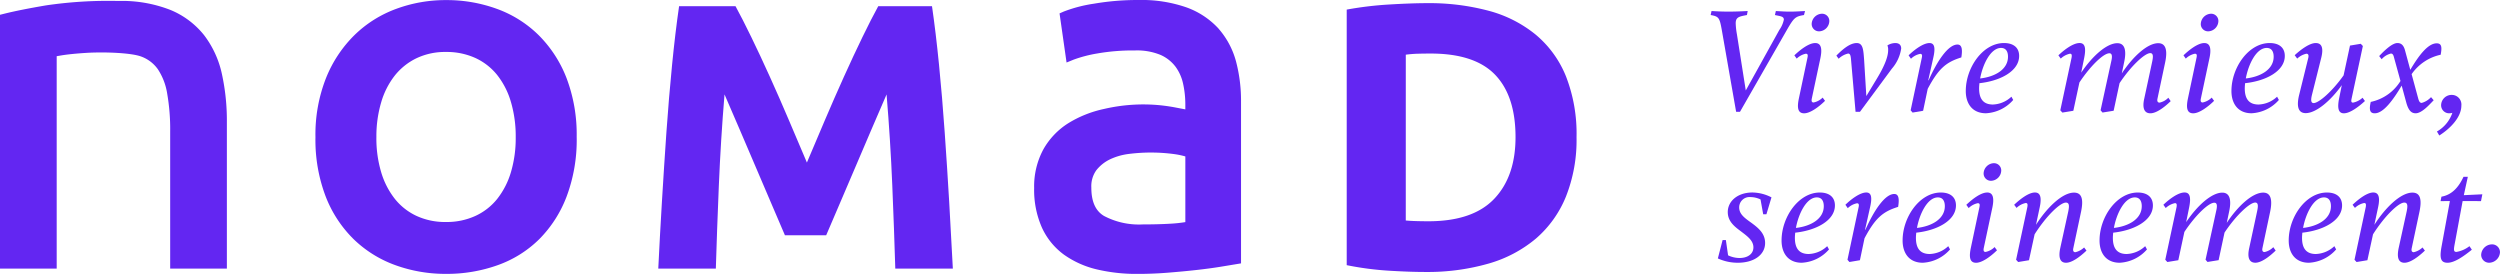 <svg xmlns="http://www.w3.org/2000/svg" width="440.975" height="48.313" viewBox="0 0 440.975 48.313"><g transform="translate(-446.025 -5187.442)"><path d="M57.193,24.18A28.442,28.442,0,0,1,55.42,34.633a21.41,21.41,0,0,1-4.843,7.548,19.881,19.881,0,0,1-7.313,4.573,26.6,26.6,0,0,1-9.111,1.538,25.934,25.934,0,0,1-8.95-1.538,20.615,20.615,0,0,1-7.348-4.573,21.41,21.41,0,0,1-4.943-7.548,28.018,28.018,0,0,1-1.8-10.453,27.114,27.114,0,0,1,1.873-10.453A22.21,22.21,0,0,1,18.021,6.15a20.718,20.718,0,0,1,7.348-4.608A25.155,25.155,0,0,1,34.153,0,25.829,25.829,0,0,1,43.1,1.542,20.329,20.329,0,0,1,50.446,6.15a21.721,21.721,0,0,1,4.943,7.578,28.017,28.017,0,0,1,1.8,10.453m-35.33,0a20.916,20.916,0,0,0,.836,6.146,14.017,14.017,0,0,0,2.4,4.708,10.625,10.625,0,0,0,3.847,3.035,12.01,12.01,0,0,0,5.209,1.072,12.119,12.119,0,0,0,5.174-1.072A10.585,10.585,0,0,0,43.2,35.034a14.025,14.025,0,0,0,2.4-4.708,21.084,21.084,0,0,0,.836-6.146A21.392,21.392,0,0,0,45.6,18a13.969,13.969,0,0,0-2.4-4.743,10.6,10.6,0,0,0-3.872-3.04,12.192,12.192,0,0,0-5.174-1.067,11.732,11.732,0,0,0-5.209,1.1,10.994,10.994,0,0,0-3.847,3.07,14.008,14.008,0,0,0-2.4,4.743,20.985,20.985,0,0,0-.836,6.11" transform="translate(490.556 5187.458)" fill="#6326f2"></path><path d="M36.806.218c.806,1.468,1.728,3.286,2.78,5.444s2.144,4.5,3.281,7.012,2.264,5.084,3.381,7.713,2.164,5.1,3.15,7.413q1.465-3.471,3.145-7.413t3.381-7.713Q57.629,8.9,59.2,5.662T61.984.218h9.481q.669,4.605,1.237,10.318t1,11.89q.436,6.176.8,12.386T75.142,46.5H64.99q-.2-6.739-.531-14.69T63.452,15.78q-1.2,2.8-2.68,6.211T57.862,28.8q-1.442,3.4-2.785,6.511T52.8,40.622H45.521q-.939-2.2-2.274-5.309T40.463,28.8q-1.435-3.4-2.915-6.812t-2.68-6.211q-.669,8.084-1,16.027T33.335,46.5H23.183q.263-5.469.636-11.685t.8-12.386q.436-6.176,1-11.89T26.854.218Z" transform="translate(538.956 5188.316)" fill="#6326f2"></path><path d="M87.967,23.751a27.067,27.067,0,0,1-1.873,10.488,19.391,19.391,0,0,1-5.309,7.413,22.644,22.644,0,0,1-8.379,4.408,38.98,38.98,0,0,1-11.089,1.468q-2.8,0-6.541-.23a53.989,53.989,0,0,1-7.348-.972V1.248a61.154,61.154,0,0,1,7.513-.9Q58.848.114,61.652.111A40.461,40.461,0,0,1,72.436,1.448,22.066,22.066,0,0,1,80.75,5.655,18.651,18.651,0,0,1,86.094,13a27.8,27.8,0,0,1,1.873,10.748m-30.122,14.7c.491.045,1.057.08,1.7.1s1.412.035,2.3.035q7.813,0,11.585-3.942t3.776-10.889q0-7.272-3.611-11.019T62.188,9c-.716,0-1.447.01-2.2.03a21.168,21.168,0,0,0-2.139.17Z" transform="translate(636.144 5187.887)" fill="#6326f2"></path><path d="M36.017,6.089a14.753,14.753,0,0,0-5.98-4.483A23.448,23.448,0,0,0,20.876.034,75.441,75.441,0,0,0,8.094.815c-3.005.511-5.464,1-7.3,1.457l-.8.2V47.245H10V9.776c.16-.03.336-.055.531-.09.631-.115,1.342-.205,2.134-.29.806-.08,1.658-.15,2.554-.205,2.965-.185,7.858-.045,9.7.651a6.193,6.193,0,0,1,2.915,2.219,10.82,10.82,0,0,1,1.648,4.262,36.613,36.613,0,0,1,.536,6.767V47.245h10V21.391a38.5,38.5,0,0,0-.876-8.475,17.29,17.29,0,0,0-3.125-6.827" transform="translate(446.025 5187.579)" fill="#6326f2"></path><path d="M68.966,5.064A14.2,14.2,0,0,0,63.281,1.3a24.047,24.047,0,0,0-8.4-1.3,45.634,45.634,0,0,0-7.914.651,24.748,24.748,0,0,0-5.339,1.392l-.726.321,1.237,8.665,1.252-.511a23.291,23.291,0,0,1,4.167-1.087A36.446,36.446,0,0,1,54.205,8.9a10.886,10.886,0,0,1,4.523.791,6.709,6.709,0,0,1,2.614,2.054,7.848,7.848,0,0,1,1.347,3,16.863,16.863,0,0,1,.4,3.641v.907l-1.943-.371c-.791-.145-1.628-.265-2.5-.356a30.467,30.467,0,0,0-9.937.661,19.854,19.854,0,0,0-6.276,2.514,12.979,12.979,0,0,0-4.393,4.618,13.732,13.732,0,0,0-1.618,6.8,16.409,16.409,0,0,0,1.372,6.992,12.168,12.168,0,0,0,3.9,4.778,16.525,16.525,0,0,0,5.8,2.594,30.317,30.317,0,0,0,7.132.791c1.773,0,3.586-.07,5.389-.215s3.466-.3,5-.471,2.94-.356,4.172-.556l3.726-.616v-28.5a27.157,27.157,0,0,0-.882-7.117,14.442,14.442,0,0,0-3.075-5.775M63.091,27.592V39.177a24.045,24.045,0,0,1-2.619.28q-2.141.128-4.908.13a13.212,13.212,0,0,1-6.842-1.508c-1.493-.907-2.214-2.544-2.214-5a4.828,4.828,0,0,1,.877-3.045,6.872,6.872,0,0,1,2.394-1.918,10.858,10.858,0,0,1,3.331-.962,31.012,31.012,0,0,1,8.109.04,13.527,13.527,0,0,1,1.873.4" transform="translate(592.017 5187.442)" fill="#6326f2"></path><path d="M65.419,18.163h-.681L62.334,4.44c-.5-2.875-.521-3.055-2.089-3.346L60.4.388c.861.055,1.828.105,3.06.105,1.172,0,2.269-.05,3.316-.105l-.13.706c-1.357.265-1.983.341-1.983,1.468a13.043,13.043,0,0,0,.21,1.9L66.441,14.4l5.93-10.693a4.775,4.775,0,0,0,.786-1.8c0-.6-.656-.6-1.573-.811l.16-.706c1.017.055,1.618.105,2.509.105.836,0,1.648-.05,2.64-.105l-.185.706C75.2,1.36,74.96,1.515,73.7,3.709Z" transform="translate(687.522 5188.998)" fill="#6326f2"></path><path d="M66.874,5.657c1.177,0,1.2,1.257.917,2.64l-1.518,7.137c-.075.366-.075.706.316.706a3.124,3.124,0,0,0,1.593-.861l.421.571c-1.2,1.177-2.665,2.2-3.686,2.2-1.227,0-1.227-1.2-.917-2.67l1.468-6.952c.13-.576.155-.887-.26-.887a3.219,3.219,0,0,0-1.6.861l-.416-.576c1.072-1.017,2.559-2.169,3.681-2.169m-.626-3.371a1.877,1.877,0,0,1,1.8-1.8A1.277,1.277,0,0,1,69.359,1.79a1.855,1.855,0,0,1-1.778,1.8,1.286,1.286,0,0,1-1.332-1.307" transform="translate(699.339 5189.378)" fill="#6326f2"></path><path d="M76.1,2.483a6.954,6.954,0,0,1-1.648,3.556l-5.62,7.6H68.05l-.811-9.356c-.055-.446-.105-.917-.5-.917a3.56,3.56,0,0,0-1.673.917l-.4-.551C65.666,2.718,67,1.516,68.26,1.516c1.122,0,1.172,1.252,1.3,2.95l.391,6.406,1.908-3.16C73.434,5.1,73.8,3.66,73.8,2.743a1.893,1.893,0,0,0-.13-.811,2.689,2.689,0,0,1,1.382-.416c.681,0,1.047.341,1.047.967" transform="translate(705.276 5193.52)" fill="#6326f2"></path><path d="M70.9,1.516c.917,0,1.072.887.656,2.665l-.866,3.872.055.05c1.463-3.321,3.421-6.326,5.094-6.326.891,0,.866,1.127.681,2.274-2.695.836-4.027,1.963-5.93,5.544l-.811,3.867-1.858.316-.341-.4L69.545,4.13c.13-.576-.025-.706-.29-.706a3.188,3.188,0,0,0-1.618.861l-.421-.6C68.293,2.638,69.83,1.516,70.9,1.516" transform="translate(715.465 5193.52)" fill="#6326f2"></path><path d="M72.786,13.9c-2.379,0-3.556-1.673-3.556-3.922,0-4.127,3.005-8.464,6.742-8.464,1.7,0,2.67.836,2.67,2.274,0,2.69-3.346,4.418-7.007,4.808-.025.311-.055.626-.055.917,0,1.828.731,2.845,2.434,2.845a5.008,5.008,0,0,0,3.266-1.382l.316.576A6.84,6.84,0,0,1,72.786,13.9M71.764,7.762c2.589-.29,4.913-1.568,4.913-3.842,0-.786-.286-1.543-1.227-1.543-1.808,0-3.215,2.825-3.686,5.384" transform="translate(723.539 5193.52)" fill="#6326f2"></path><path d="M81.793,4.837c.21-.861.235-1.518-.311-1.518-1.022,0-3.3,2.169-5.284,5.149l-1.072,4.994-1.933.316-.366-.4,1.988-9.276c.1-.576-.025-.706-.29-.706a3.389,3.389,0,0,0-1.618.861l-.416-.576c1.067-1.017,2.609-2.169,3.736-2.169.942,0,1.177.836.806,2.665l-.521,2.564c1.908-2.85,4.468-5.2,6.376-5.2,1.387,0,1.623,1.412,1.2,3.346l-.416,1.988c1.908-2.9,4.493-5.334,6.431-5.334,1.382,0,1.643,1.332,1.227,3.346l-1.362,6.431c-.13.6.16.706.371.706a3.035,3.035,0,0,0,1.543-.861l.416.6c-1.177,1.147-2.564,2.144-3.581,2.144s-1.493-.811-1.072-2.64l1.387-6.456c.18-.836.235-1.518-.341-1.518-.942,0-3.371,2.219-5.414,5.3l-1.042,4.863-1.963.316-.341-.4Z" transform="translate(736.615 5193.52)" fill="#6326f2"></path><path d="M80.577,5.657c1.172,0,1.2,1.257.912,2.64l-1.518,7.137c-.075.366-.075.706.316.706a3.124,3.124,0,0,0,1.593-.861l.421.571c-1.2,1.177-2.665,2.2-3.686,2.2-1.227,0-1.227-1.2-.917-2.67l1.467-6.952c.13-.576.16-.887-.255-.887a3.18,3.18,0,0,0-1.6.861L76.9,7.826c1.067-1.017,2.554-2.169,3.681-2.169m-.626-3.371a1.873,1.873,0,0,1,1.8-1.8A1.277,1.277,0,0,1,83.057,1.79a1.855,1.855,0,0,1-1.778,1.8,1.282,1.282,0,0,1-1.327-1.307" transform="translate(754.268 5189.378)" fill="#6326f2"></path><path d="M82.142,13.9c-2.379,0-3.556-1.673-3.556-3.922,0-4.127,3.005-8.464,6.742-8.464,1.7,0,2.67.836,2.67,2.274,0,2.69-3.346,4.418-7.007,4.808-.025.311-.055.626-.055.917,0,1.828.731,2.845,2.434,2.845a5.008,5.008,0,0,0,3.266-1.382l.316.576A6.84,6.84,0,0,1,82.142,13.9M81.12,7.762c2.589-.29,4.913-1.568,4.913-3.842,0-.786-.285-1.543-1.227-1.543C83,2.377,81.591,5.2,81.12,7.762" transform="translate(761.043 5193.52)" fill="#6326f2"></path><path d="M84.525,1.516c1.047,0,1.412.836.967,2.614l-1.618,6.456c-.21.836-.265,1.518.285,1.518.887,0,3.241-2.013,5.279-4.888l1.127-5.254,1.9-.316.371.391-1.988,9.281c-.13.576,0,.706.26.706a3.5,3.5,0,0,0,1.673-.861l.421.576c-1.1,1.017-2.64,2.169-3.711,2.169-.942,0-1.207-.836-.836-2.67l.466-2.3c-1.933,2.72-4.518,4.938-6.371,4.938-1.417,0-1.623-1.357-1.127-3.316l1.593-6.456c.13-.6-.13-.706-.341-.706a3.378,3.378,0,0,0-1.618.861l-.446-.6c1.257-1.152,2.695-2.144,3.711-2.144" transform="translate(769.974 5193.52)" fill="#6326f2"></path><path d="M85.1,3.815c.861-.917,2.274-2.3,3.215-2.3.706,0,1.122.416,1.362,1.357l.912,3.371c1.387-2.349,3.06-4.678,4.653-4.678.917,0,.942.731.706,2.013a8.368,8.368,0,0,0-5.124,3.426L92,11.343c.155.551.341.731.6.731a3.523,3.523,0,0,0,1.648-1.017l.466.546c-.781.811-2.089,2.3-3.185,2.3-.786,0-1.257-.546-1.623-1.8l-.836-3.08c-1.463,2.454-3.185,4.883-4.753,4.883-.917,0-.992-.7-.706-2.008a8.106,8.106,0,0,0,5.249-3.686L87.736,4.125c-.13-.571-.286-.756-.571-.756a3.12,3.12,0,0,0-1.623,1Z" transform="translate(780.587 5193.52)" fill="#6326f2"></path><path d="M88.543,6.507a2.063,2.063,0,0,1-.521.08,1.416,1.416,0,0,1-1.463-1.412,1.853,1.853,0,0,1,1.9-1.833,1.7,1.7,0,0,1,1.673,1.883c0,2.064-1.958,4.052-3.892,5.279L85.823,9.8a6.017,6.017,0,0,0,2.72-3.291" transform="translate(790.053 5200.839)" fill="#6326f2"></path><path d="M69.959,7.64l-.892,2.98H68.5l-.471-2.614a4.122,4.122,0,0,0-1.753-.416,1.824,1.824,0,0,0-2.013,1.828c0,1.227,1.072,1.933,2.2,2.745,1.2.887,2.374,1.853,2.374,3.526,0,2.038-1.9,3.481-4.808,3.481a8.377,8.377,0,0,1-3.526-.761l.836-3.241h.576l.391,2.695a4.744,4.744,0,0,0,2.013.471c1.437,0,2.454-.706,2.454-1.883,0-1.232-1.147-2.013-2.274-2.875-1.177-.866-2.249-1.778-2.249-3.346,0-1.908,1.728-3.451,4.342-3.451a7.531,7.531,0,0,1,3.371.861" transform="translate(688.536 5214.617)" fill="#6326f2"></path><path d="M66.3,19.166c-2.379,0-3.556-1.673-3.556-3.922,0-4.127,3.005-8.464,6.742-8.464,1.7,0,2.67.836,2.67,2.274,0,2.69-3.346,4.418-7.007,4.808-.025.311-.055.626-.055.917,0,1.828.731,2.845,2.434,2.845a5.008,5.008,0,0,0,3.266-1.382l.316.576A6.84,6.84,0,0,1,66.3,19.166m-1.022-6.141c2.589-.291,4.913-1.568,4.913-3.842,0-.786-.285-1.543-1.227-1.543-1.808,0-3.216,2.825-3.686,5.384" transform="translate(697.531 5214.621)" fill="#6326f2"></path><path d="M68.676,6.779c.917,0,1.072.887.656,2.665l-.867,3.872.055.05c1.463-3.321,3.421-6.326,5.094-6.326.892,0,.866,1.127.681,2.274-2.695.836-4.027,1.963-5.93,5.544l-.811,3.867L65.7,19.04l-.341-.4,1.963-9.251c.13-.576-.025-.706-.29-.706a3.188,3.188,0,0,0-1.618.861l-.421-.6C66.067,7.9,67.6,6.779,68.676,6.779" transform="translate(706.542 5214.617)" fill="#6326f2"></path><path d="M70.561,19.166c-2.379,0-3.556-1.673-3.556-3.922,0-4.127,3.005-8.464,6.742-8.464,1.7,0,2.67.836,2.67,2.274,0,2.69-3.346,4.418-7.007,4.808-.025.311-.055.626-.055.917,0,1.828.731,2.845,2.434,2.845a5.007,5.007,0,0,0,3.266-1.382l.316.576a6.84,6.84,0,0,1-4.808,2.349m-1.022-6.141c2.589-.291,4.913-1.568,4.913-3.842,0-.786-.285-1.543-1.227-1.543-1.808,0-3.215,2.825-3.686,5.384" transform="translate(714.62 5214.621)" fill="#6326f2"></path><path d="M72.93,10.92c1.177,0,1.2,1.257.917,2.64L72.329,20.7c-.075.366-.075.706.316.706a3.124,3.124,0,0,0,1.593-.861l.421.571c-1.2,1.177-2.665,2.2-3.686,2.2-1.227,0-1.227-1.2-.917-2.67l1.468-6.952c.13-.576.155-.887-.26-.887a3.219,3.219,0,0,0-1.6.861l-.416-.576c1.072-1.017,2.559-2.169,3.681-2.169M72.3,7.549a1.877,1.877,0,0,1,1.8-1.8,1.277,1.277,0,0,1,1.307,1.307,1.855,1.855,0,0,1-1.778,1.8A1.286,1.286,0,0,1,72.3,7.549" transform="translate(723.615 5210.476)" fill="#6326f2"></path><path d="M74.6,6.779c.942,0,1.227.836.836,2.64l-.651,3.06C76.709,9.444,79.428,6.8,81.492,6.8c1.467,0,1.653,1.332,1.257,3.3l-1.382,6.506c-.135.6.155.706.361.706a3.324,3.324,0,0,0,1.543-.836l.421.551c-1.2,1.147-2.589,2.144-3.606,2.144s-1.387-.836-1.022-2.589l1.412-6.456c.18-.892.235-1.568-.421-1.568-.992,0-3.421,2.3-5.514,5.595l-.992,4.573-1.908.316-.366-.4,1.988-9.306c.1-.571-.025-.7-.29-.7a3.265,3.265,0,0,0-1.618.861l-.421-.551C72.006,7.931,73.5,6.779,74.6,6.779" transform="translate(730.369 5214.617)" fill="#6326f2"></path><path d="M77.5,19.166c-2.379,0-3.556-1.673-3.556-3.922,0-4.127,3.005-8.464,6.742-8.464,1.7,0,2.67.836,2.67,2.274,0,2.69-3.346,4.418-7.007,4.808-.025.311-.055.626-.055.917,0,1.828.731,2.845,2.434,2.845a5.008,5.008,0,0,0,3.266-1.382l.316.576A6.84,6.84,0,0,1,77.5,19.166m-1.022-6.141c2.589-.291,4.913-1.568,4.913-3.842,0-.786-.285-1.543-1.227-1.543-1.808,0-3.215,2.825-3.686,5.384" transform="translate(742.419 5214.621)" fill="#6326f2"></path><path d="M85.49,10.1c.21-.861.235-1.518-.311-1.518-1.022,0-3.3,2.169-5.284,5.149l-1.072,4.994-1.933.316-.366-.4,1.988-9.276c.1-.576-.025-.706-.29-.706a3.389,3.389,0,0,0-1.618.861l-.416-.576c1.067-1.017,2.609-2.169,3.736-2.169.942,0,1.177.836.806,2.665l-.521,2.564c1.908-2.85,4.468-5.2,6.376-5.2,1.387,0,1.623,1.412,1.2,3.346l-.416,1.988C89.281,9.238,91.866,6.8,93.8,6.8c1.382,0,1.643,1.332,1.227,3.346l-1.362,6.431c-.13.6.16.706.371.706a3.035,3.035,0,0,0,1.543-.861l.416.6c-1.177,1.147-2.564,2.144-3.581,2.144s-1.493-.811-1.072-2.64l1.387-6.456c.18-.836.235-1.518-.341-1.518-.942,0-3.371,2.219-5.414,5.3l-1.042,4.863-1.963.316-.341-.4Z" transform="translate(751.434 5214.617)" fill="#6326f2"></path><path d="M84.159,19.166c-2.379,0-3.556-1.673-3.556-3.922,0-4.127,3.005-8.464,6.742-8.464,1.7,0,2.67.836,2.67,2.274,0,2.69-3.346,4.418-7.007,4.808-.025.311-.055.626-.055.917,0,1.828.731,2.845,2.434,2.845a5.007,5.007,0,0,0,3.266-1.382l.316.576a6.84,6.84,0,0,1-4.808,2.349m-1.022-6.141c2.589-.291,4.913-1.568,4.913-3.842,0-.786-.285-1.543-1.227-1.543-1.808,0-3.215,2.825-3.686,5.384" transform="translate(769.128 5214.621)" fill="#6326f2"></path><path d="M86.513,6.779c.942,0,1.227.836.836,2.64l-.651,3.06C88.627,9.444,91.347,6.8,93.41,6.8c1.467,0,1.653,1.332,1.257,3.3l-1.382,6.506c-.135.6.155.706.361.706a3.324,3.324,0,0,0,1.543-.836l.421.551c-1.2,1.147-2.589,2.144-3.606,2.144s-1.387-.836-1.022-2.589l1.412-6.456c.18-.892.235-1.568-.421-1.568-.992,0-3.421,2.3-5.514,5.595l-.992,4.573-1.908.316-.366-.4,1.988-9.306c.1-.571-.025-.7-.291-.7a3.265,3.265,0,0,0-1.618.861l-.421-.551c1.072-1.017,2.564-2.169,3.661-2.169" transform="translate(778.143 5214.617)" fill="#6326f2"></path><path d="M87.178,21.387c-1.307,0-1.412-.967-1.022-3.03l1.437-7.843H85.951l.155-.781c1.8-.316,3.005-1.6,3.892-3.506h.761l-.706,3.241,3.266-.155-.235,1.2H89.843l-1.357,7.343c-.21,1.1-.316,1.623.26,1.623a5.116,5.116,0,0,0,2.3-1.017l.421.626c-1.387,1.122-3.035,2.3-4.287,2.3" transform="translate(790.566 5212.4)" fill="#6326f2"></path><path d="M87.381,10.434a1.935,1.935,0,0,1,1.878-1.828A1.39,1.39,0,0,1,90.7,9.988a1.959,1.959,0,0,1-1.883,1.858,1.4,1.4,0,0,1-1.437-1.412" transform="translate(796.298 5221.94)" fill="#6326f2"></path></g></svg>